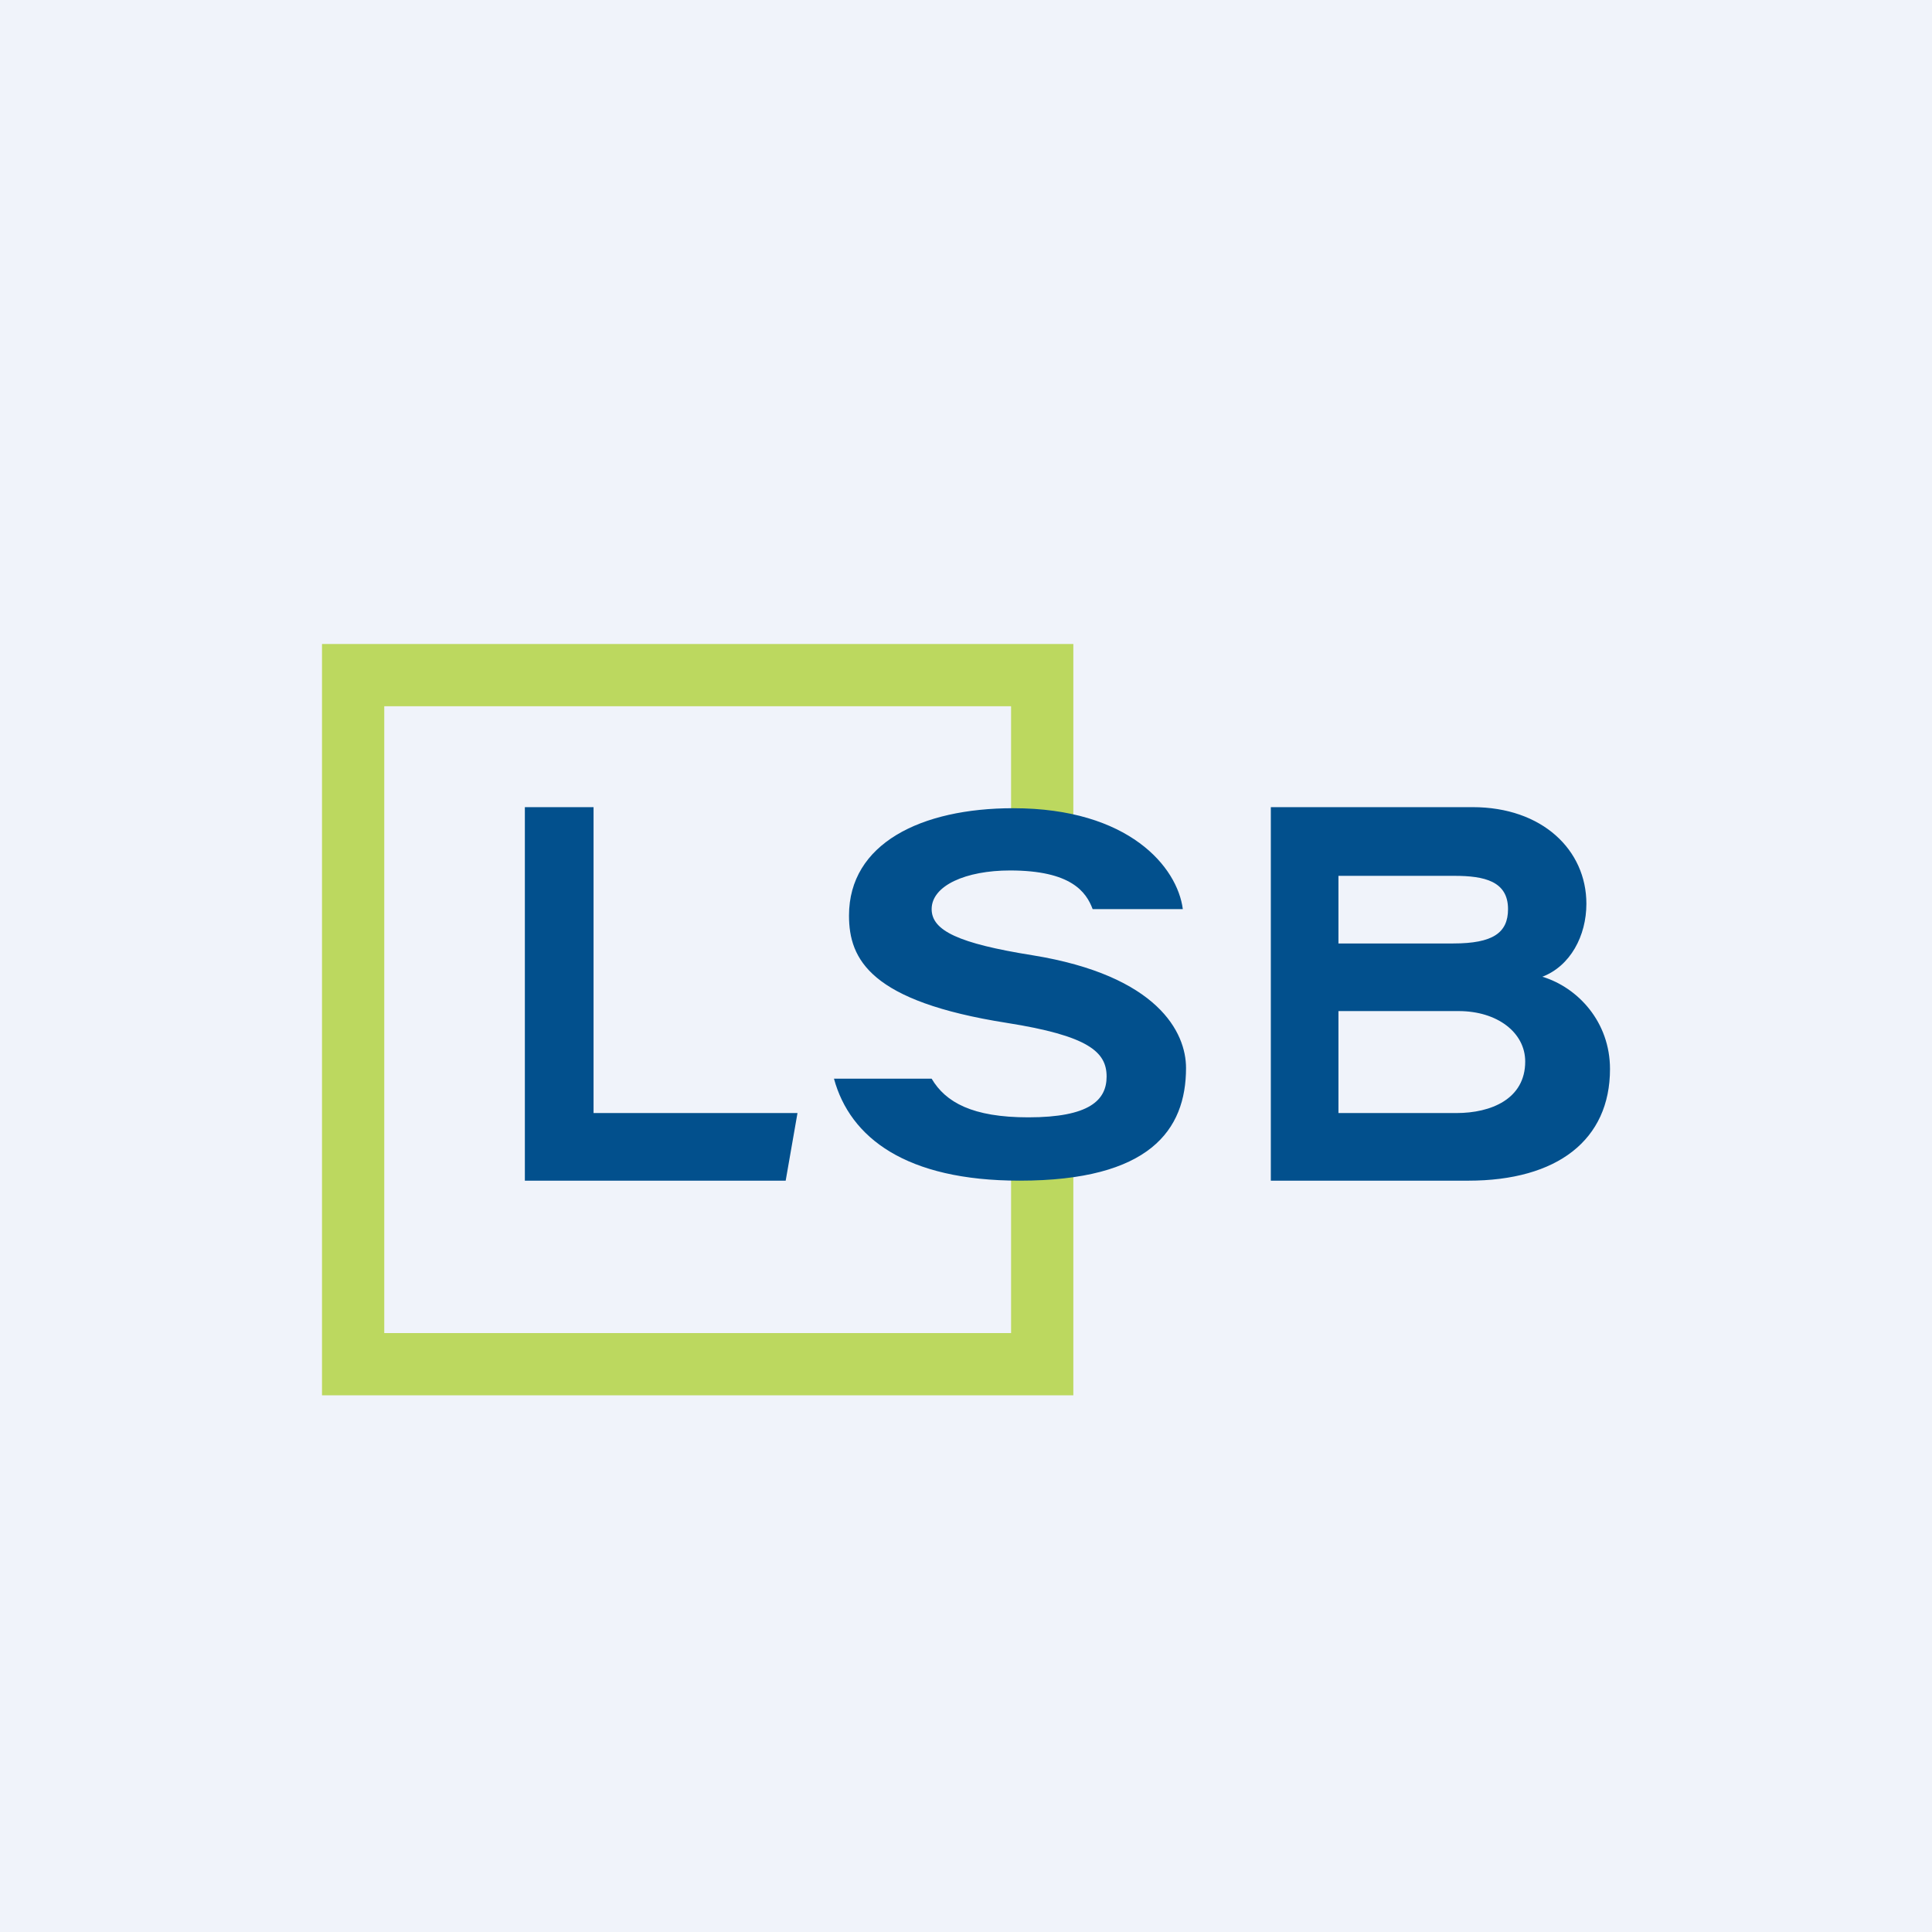 <!-- by TradingView --><svg xmlns="http://www.w3.org/2000/svg" width="18" height="18" viewBox="0 0 18 18"><path fill="#F0F3FA" d="M0 0h18v18H0z"/><path d="M10 8.05V6H3v7h7v-2.04h-.58v1.46H3.58V6.58h5.84v1.47H10Z" fill="#BCD85F"/><path d="M4.9 7.52h.63v2.85h1.9l-.11.63H4.89V7.52ZM11.84 7.52h1.88c.65 0 1.06.4 1.06.9 0 .3-.15.58-.41.68.33.1.63.42.63.86 0 .66-.49 1.04-1.32 1.04h-1.84V7.52Zm1.7 1.27c.37 0 .51-.1.51-.32 0-.26-.22-.31-.5-.31h-1.08v.63h1.07Zm-1.07 1.58h1.1c.32 0 .64-.13.64-.48 0-.27-.26-.47-.62-.47h-1.12v.95ZM8.68 10.05c.13.22.38.36.9.36.57 0 .73-.16.73-.38 0-.23-.17-.38-.93-.5-1.27-.2-1.47-.59-1.47-1 0-.67.67-1 1.53-1 1.08 0 1.53.55 1.58.94h-.84c-.06-.16-.2-.36-.77-.36-.41 0-.73.14-.73.36 0 .2.25.32.94.43 1.17.19 1.43.72 1.43 1.05 0 .58-.34 1.05-1.55 1.05-1.06 0-1.58-.4-1.73-.95h.91Z" fill="#02508D"/></svg>